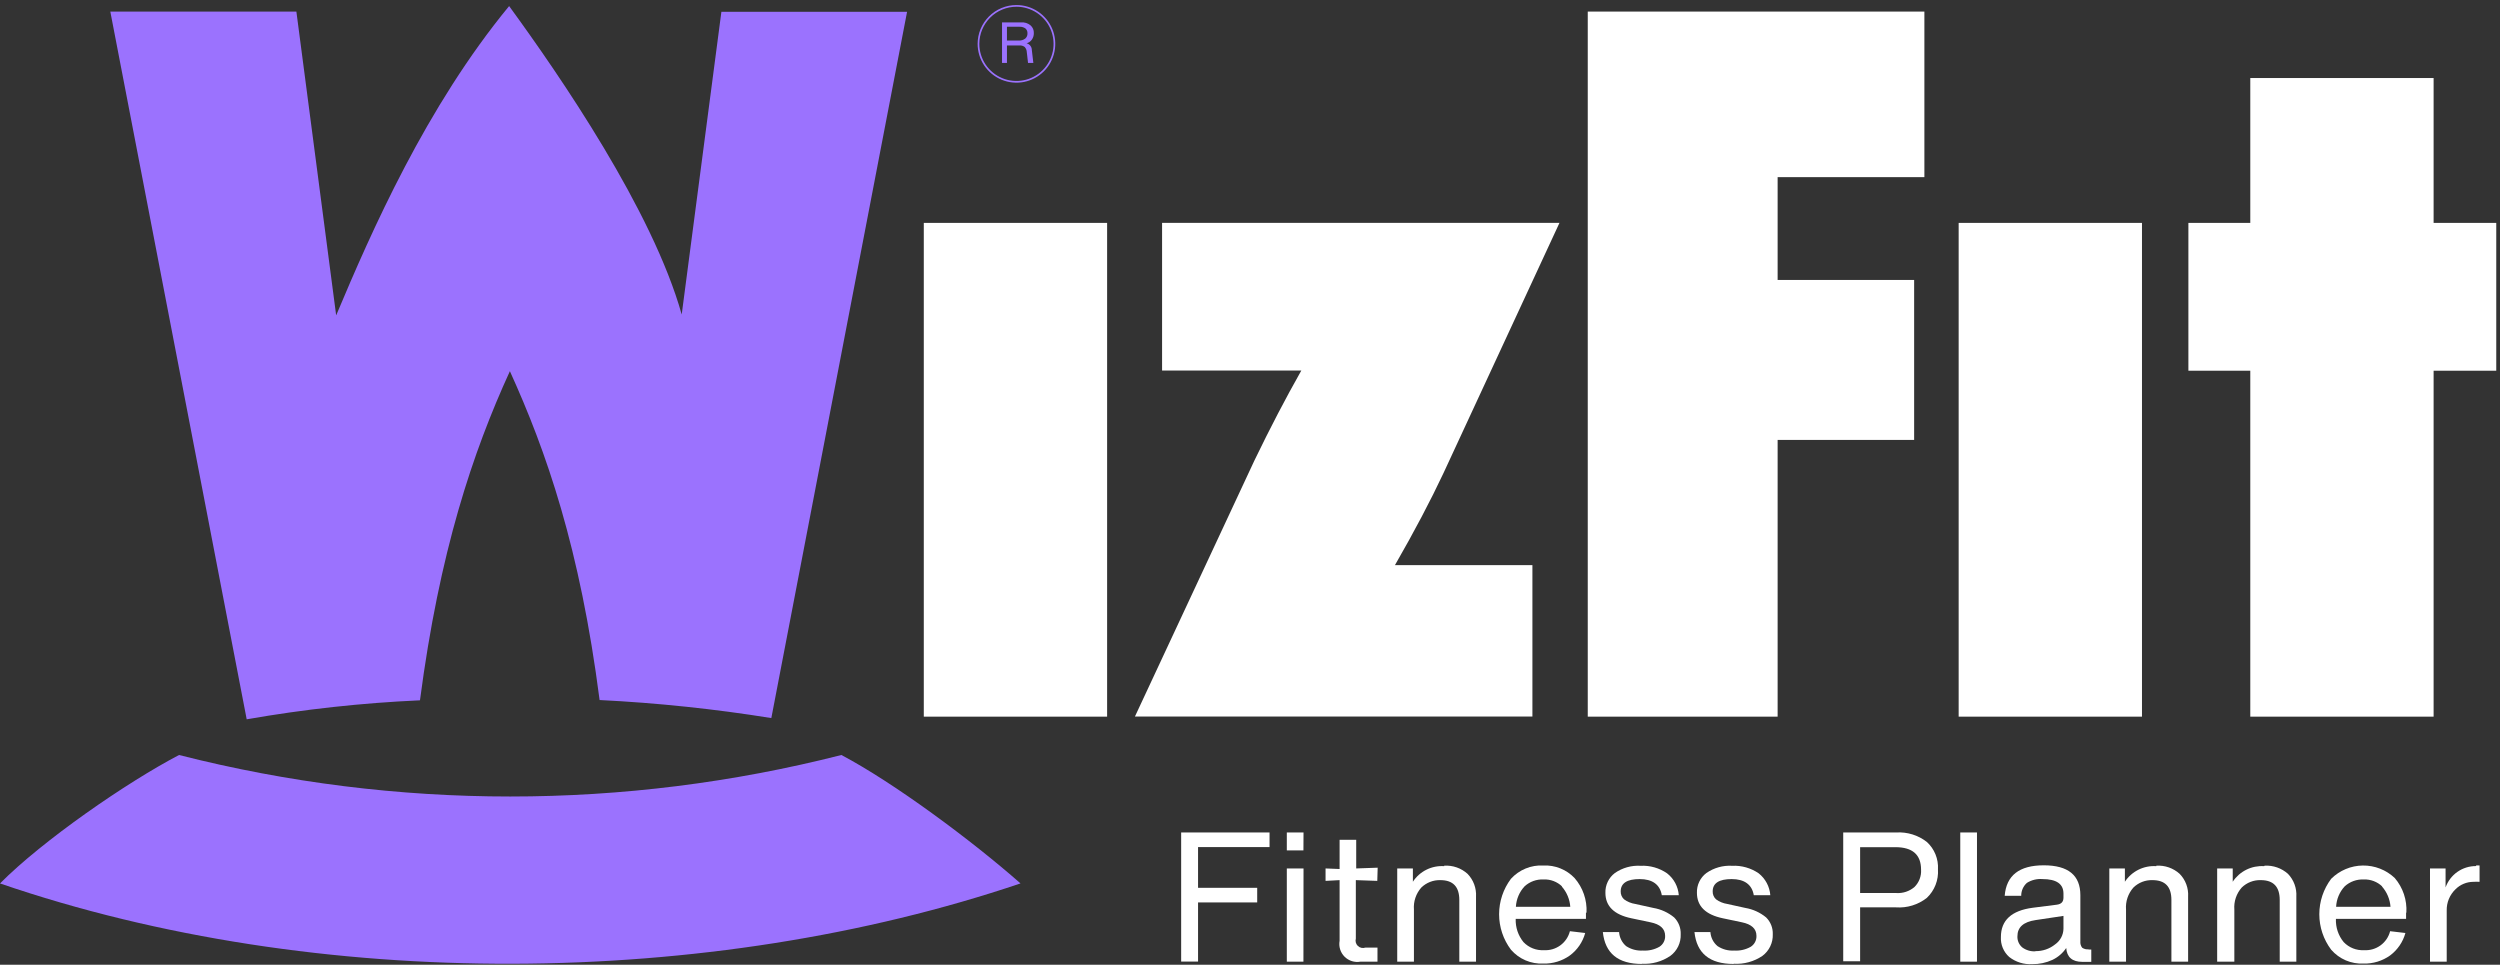 <svg xmlns="http://www.w3.org/2000/svg" width="425" height="164" viewBox="0 0 425 164" fill="none"><rect x="0" y="0" width="425" height="164" fill="#333333" stroke="none"/><path d="M188.209 37.893H157.045V121.83H188.209V37.893Z" fill="white"></path><path d="M192.937 121.814L213.272 78.239C215.929 72.742 218.581 67.658 221.228 62.988H197.553V37.893H265.109L245.404 80.402C243.177 85.147 240.422 90.37 237.141 96.073H260.51V121.814H192.937Z" fill="white"></path><path d="M269.918 121.83V1.968H327.146V30.114H302.196V47.592H325.403V74.786H302.196V121.83H269.918Z" fill="white"></path><path d="M364.136 37.893H332.972V121.83H364.136V37.893Z" fill="white"></path><path d="M372.027 63.021V37.893H382.55V13.265H413.713V37.893H424.365V63.021H413.713V121.83H382.55V63.021H372.027Z" fill="white"></path><path fill-rule="evenodd" clip-rule="evenodd" d="M173.474 150.169C165.195 142.875 151.945 133.046 143.037 128.35C106.093 137.759 67.381 137.759 30.437 128.35C21.529 133.014 7.262 142.875 0 150.185C54.081 168.729 120.604 168.051 173.474 150.185" fill="#9B72FE"></path><path fill-rule="evenodd" clip-rule="evenodd" d="M41.944 122.314L18.753 1.968H50.385L57.147 53.612C63.166 39.281 72.478 18.107 86.551 1.032C95.202 12.894 110.921 35.746 115.891 53.467L122.637 2.001H154.204L131.126 122.072C121.458 120.516 111.712 119.493 101.931 119.006C98.607 93.184 92.862 76.706 86.68 63.101C80.37 76.9 74.706 93.765 71.397 119.054C61.52 119.497 51.682 120.575 41.944 122.282" fill="#9B72FE"></path><path d="M172.796 1C174.073 1 175.321 1.379 176.383 2.088C177.444 2.797 178.272 3.805 178.76 4.985C179.249 6.165 179.377 7.463 179.128 8.715C178.879 9.967 178.264 11.117 177.361 12.02C176.458 12.923 175.308 13.538 174.056 13.787C172.803 14.036 171.505 13.908 170.326 13.419C169.146 12.931 168.138 12.104 167.429 11.042C166.719 9.98 166.341 8.732 166.341 7.455C166.341 5.743 167.021 4.101 168.231 2.891C169.442 1.68 171.084 1 172.796 1Z" stroke="#9B72FE" stroke-width="0.29" stroke-miterlimit="22.93"></path><path d="M171.182 6.891H173.167C173.565 6.917 173.959 6.803 174.281 6.568C174.411 6.458 174.514 6.319 174.581 6.162C174.649 6.005 174.678 5.834 174.668 5.664C174.677 5.51 174.651 5.357 174.592 5.214C174.533 5.072 174.444 4.944 174.329 4.841C174.037 4.636 173.685 4.534 173.329 4.55H171.182V6.891ZM175.411 8.504L175.669 10.699H174.765L174.555 8.859C174.543 8.536 174.418 8.228 174.2 7.988C173.947 7.794 173.63 7.702 173.313 7.73H171.182V10.699H170.343V3.808H173.571C174.154 3.755 174.734 3.935 175.185 4.308C175.375 4.47 175.525 4.674 175.623 4.904C175.721 5.133 175.764 5.383 175.75 5.632C175.761 6.03 175.642 6.421 175.411 6.745C175.194 7.046 174.88 7.262 174.523 7.359C174.77 7.421 174.989 7.562 175.149 7.76C175.309 7.957 175.401 8.202 175.411 8.456V8.504Z" fill="#9B72FE"></path><path d="M215.822 141.519V144.004H203.669V150.928H213.724V153.413H203.669V163.467H200.797V141.519H215.822Z" fill="white"></path><path d="M221.583 163.484H218.759V147.635H221.599L221.583 163.484ZM221.583 144.569H218.759V141.519H221.599L221.583 144.569Z" fill="white"></path><path d="M234.139 149.75L230.492 149.621V159.562C230.43 159.782 230.429 160.016 230.49 160.236C230.551 160.457 230.671 160.657 230.837 160.815C231.003 160.973 231.209 161.082 231.432 161.131C231.656 161.181 231.889 161.168 232.106 161.095H234.171V163.484H231.266C230.782 163.57 230.283 163.537 229.814 163.389C229.345 163.241 228.918 162.981 228.571 162.632C228.224 162.284 227.966 161.856 227.82 161.386C227.674 160.916 227.644 160.417 227.732 159.933V149.621L225.344 149.75V147.636L227.732 147.732V142.762H230.556V147.636L234.204 147.506L234.139 149.75Z" fill="white"></path><path d="M245.517 147.167C246.238 147.122 246.96 147.221 247.642 147.46C248.324 147.698 248.951 148.071 249.487 148.555C249.982 149.066 250.365 149.674 250.612 150.341C250.859 151.008 250.965 151.719 250.923 152.429V163.484H248.083V152.994C248.083 150.75 247.018 149.621 244.855 149.621C244.26 149.605 243.669 149.708 243.114 149.925C242.56 150.141 242.055 150.465 241.627 150.879C241.177 151.387 240.833 151.98 240.617 152.623C240.4 153.267 240.316 153.947 240.369 154.623V163.484H237.528V147.635H240.191V149.895C240.763 149.02 241.558 148.313 242.494 147.848C243.43 147.383 244.474 147.176 245.517 147.248" fill="white"></path><path d="M265.561 150.702C265.145 150.299 264.651 149.986 264.11 149.781C263.569 149.575 262.992 149.482 262.414 149.508C261.826 149.479 261.238 149.567 260.684 149.767C260.13 149.966 259.621 150.273 259.186 150.67C258.297 151.621 257.771 152.855 257.701 154.156H266.949C266.856 152.876 266.346 151.663 265.496 150.702M269.612 155.156V156.205H257.669C257.615 157.64 258.085 159.046 258.993 160.159C259.44 160.626 259.983 160.991 260.585 161.228C261.187 161.465 261.833 161.568 262.478 161.531C263.473 161.588 264.457 161.297 265.261 160.708C266.065 160.119 266.639 159.269 266.884 158.303L269.483 158.61C269.068 160.143 268.146 161.491 266.868 162.435C265.561 163.366 263.986 163.847 262.382 163.806C261.343 163.859 260.306 163.674 259.35 163.266C258.393 162.857 257.543 162.236 256.862 161.45C255.554 159.713 254.847 157.597 254.847 155.422C254.847 153.248 255.554 151.132 256.862 149.395C257.555 148.634 258.408 148.036 259.36 147.645C260.311 147.255 261.338 147.08 262.366 147.135C263.352 147.088 264.336 147.254 265.252 147.622C266.169 147.989 266.995 148.55 267.675 149.266C269.091 150.891 269.82 153.003 269.709 155.156H269.612Z" fill="white"></path><path d="M279.117 163.871C275.072 163.871 272.861 162.063 272.484 158.448H275.244C275.274 158.906 275.395 159.353 275.6 159.763C275.805 160.174 276.09 160.539 276.438 160.837C277.278 161.39 278.275 161.657 279.279 161.595C280.263 161.661 281.245 161.436 282.103 160.95C282.413 160.752 282.665 160.477 282.835 160.151C283.005 159.826 283.087 159.461 283.071 159.094C283.071 157.9 282.248 157.125 280.57 156.786L277.342 156.108C274.389 155.495 272.92 154.043 272.92 151.783C272.898 151.133 273.034 150.486 273.315 149.899C273.596 149.312 274.014 148.801 274.534 148.41C275.814 147.523 277.354 147.092 278.908 147.184C280.502 147.106 282.078 147.554 283.394 148.459C283.97 148.906 284.445 149.468 284.79 150.11C285.135 150.753 285.341 151.46 285.395 152.187H282.507C282.2 150.363 280.893 149.443 278.746 149.443C276.6 149.443 275.519 150.137 275.519 151.541C275.511 151.792 275.557 152.041 275.655 152.273C275.752 152.504 275.898 152.711 276.083 152.881C276.645 153.294 277.298 153.566 277.988 153.671L281.07 154.349C282.369 154.568 283.588 155.125 284.605 155.963C284.977 156.337 285.268 156.783 285.46 157.275C285.652 157.766 285.74 158.292 285.718 158.82C285.749 159.53 285.604 160.237 285.298 160.879C284.991 161.52 284.531 162.077 283.959 162.499C282.538 163.47 280.835 163.941 279.117 163.839" fill="white"></path><path d="M294.691 163.871C290.646 163.871 288.435 162.063 288.058 158.448H290.769C290.798 158.908 290.921 159.357 291.129 159.767C291.337 160.178 291.626 160.542 291.98 160.837C292.813 161.392 293.805 161.659 294.804 161.595C295.788 161.661 296.77 161.436 297.628 160.95C297.938 160.752 298.191 160.477 298.36 160.151C298.53 159.826 298.612 159.461 298.597 159.094C298.597 157.9 297.774 157.125 296.111 156.786L292.884 156.108C289.946 155.495 288.478 154.043 288.478 151.783C288.455 151.132 288.589 150.486 288.87 149.898C289.151 149.311 289.57 148.8 290.092 148.41C291.371 147.523 292.911 147.092 294.465 147.184C296.065 147.109 297.645 147.556 298.968 148.459C299.538 148.909 300.009 149.473 300.351 150.115C300.693 150.756 300.898 151.462 300.953 152.187H298.145C297.838 150.363 296.531 149.443 294.384 149.443C292.238 149.443 291.157 150.137 291.157 151.541C291.149 151.792 291.195 152.041 291.293 152.273C291.39 152.504 291.537 152.711 291.722 152.881C292.283 153.294 292.937 153.566 293.626 153.671L296.708 154.349C298.008 154.568 299.226 155.125 300.243 155.963C300.618 156.335 300.913 156.781 301.107 157.273C301.301 157.765 301.392 158.291 301.372 158.82C301.399 159.529 301.253 160.235 300.946 160.876C300.64 161.517 300.182 162.074 299.613 162.499C298.19 163.464 296.489 163.935 294.772 163.839" fill="white"></path><path d="M316.22 151.815H322.385C323.508 151.887 324.614 151.516 325.467 150.783C325.851 150.4 326.149 149.941 326.341 149.434C326.533 148.928 326.615 148.386 326.581 147.845C326.581 145.295 325.129 144.02 322.224 144.02H316.22V151.815ZM313.347 141.519H322.385C324.25 141.41 326.092 141.984 327.565 143.133C328.208 143.72 328.711 144.444 329.037 145.251C329.364 146.058 329.506 146.928 329.454 147.797C329.513 148.693 329.374 149.591 329.048 150.428C328.722 151.264 328.215 152.019 327.565 152.638C326.078 153.808 324.208 154.383 322.32 154.252H316.22V163.419H313.347V141.519Z" fill="white"></path><path d="M336.087 141.519H333.246V163.484H336.087V141.519Z" fill="white"></path><path d="M346.012 161.692C347.231 161.716 348.419 161.31 349.369 160.546C349.797 160.248 350.148 159.852 350.395 159.393C350.642 158.933 350.777 158.421 350.789 157.9V155.705L346.044 156.415C343.978 156.722 342.962 157.641 342.962 159.158C342.944 159.514 343.007 159.869 343.147 160.196C343.287 160.523 343.499 160.814 343.769 161.047C344.413 161.53 345.208 161.77 346.012 161.725M355.05 161.418H355.518V163.516H354.001C352.29 163.516 351.37 162.725 351.257 161.16C350.672 162.03 349.864 162.727 348.917 163.177C347.84 163.674 346.665 163.922 345.479 163.903C344.074 163.988 342.685 163.557 341.574 162.693C341.095 162.269 340.719 161.743 340.473 161.153C340.227 160.563 340.118 159.926 340.154 159.288C340.154 156.447 341.961 154.79 345.576 154.317L349.643 153.8C350.418 153.704 350.789 153.316 350.789 152.59V151.912C350.789 150.266 349.595 149.443 347.206 149.443C346.283 149.371 345.361 149.597 344.576 150.089C344.267 150.364 344.021 150.703 343.854 151.081C343.687 151.46 343.603 151.87 343.607 152.283H340.799C341.073 148.83 343.268 147.103 347.432 147.103C351.596 147.103 353.662 148.797 353.662 152.187V160.03C353.622 160.416 353.731 160.803 353.968 161.111C354.285 161.328 354.668 161.426 355.05 161.386V161.418Z" fill="white"></path><path d="M366.589 147.167C367.307 147.123 368.027 147.223 368.706 147.461C369.385 147.7 370.01 148.072 370.543 148.555C371.04 149.065 371.425 149.672 371.672 150.34C371.919 151.007 372.024 151.718 371.979 152.429V163.484H369.139V152.994C369.139 150.75 368.09 149.621 365.911 149.621C365.316 149.603 364.724 149.706 364.169 149.922C363.615 150.138 363.109 150.464 362.683 150.879C362.233 151.387 361.889 151.98 361.673 152.623C361.456 153.267 361.372 153.947 361.424 154.623V163.484H358.584V147.635H361.231V149.895C361.806 149.02 362.604 148.313 363.543 147.848C364.482 147.383 365.527 147.176 366.573 147.248" fill="white"></path><path d="M384.987 147.167C385.707 147.125 386.429 147.226 387.11 147.465C387.792 147.703 388.419 148.074 388.957 148.555C389.449 149.068 389.829 149.676 390.073 150.343C390.318 151.01 390.421 151.72 390.377 152.429V163.484H387.553V152.994C387.553 150.75 386.488 149.621 384.325 149.621C383.73 149.603 383.138 149.706 382.583 149.922C382.029 150.138 381.523 150.464 381.097 150.879C380.647 151.387 380.303 151.98 380.087 152.623C379.87 153.267 379.786 153.947 379.838 154.624V163.484H376.917V147.636H379.564V149.895C380.141 149.021 380.939 148.315 381.878 147.85C382.816 147.385 383.861 147.178 384.906 147.248" fill="white"></path><path d="M404.982 150.702C404.565 150.302 404.071 149.99 403.53 149.785C402.99 149.58 402.413 149.485 401.835 149.508C400.649 149.457 399.49 149.875 398.608 150.67C397.723 151.622 397.203 152.857 397.139 154.156H406.386C406.293 152.876 405.783 151.663 404.934 150.702M409.033 155.156V156.205H397.107C397.045 157.641 397.516 159.049 398.43 160.159C398.877 160.626 399.421 160.991 400.022 161.228C400.624 161.465 401.27 161.568 401.916 161.531C402.911 161.588 403.895 161.297 404.698 160.708C405.502 160.119 406.076 159.269 406.322 158.303L408.92 158.61C408.5 160.141 407.579 161.487 406.306 162.435C404.997 163.364 403.424 163.845 401.819 163.806C400.781 163.859 399.744 163.674 398.787 163.266C397.831 162.857 396.98 162.236 396.3 161.45C394.992 159.713 394.284 157.597 394.284 155.422C394.284 153.248 394.992 151.132 396.3 149.395C397.732 147.971 399.661 147.162 401.68 147.138C403.699 147.113 405.647 147.877 407.113 149.266C408.507 150.9 409.213 153.012 409.082 155.156H409.033Z" fill="white"></path><path d="M420.927 147.135C421.126 147.112 421.326 147.112 421.525 147.135V149.911C421.181 149.887 420.835 149.887 420.492 149.911C419.918 149.91 419.349 150.024 418.82 150.246C418.291 150.467 417.811 150.792 417.409 151.202C416.931 151.666 416.554 152.224 416.301 152.84C416.048 153.457 415.926 154.119 415.941 154.785V163.484H413.1V147.635H415.747V150.863C416.126 149.795 416.828 148.871 417.757 148.22C418.685 147.569 419.794 147.224 420.927 147.232" fill="white"></path></svg>